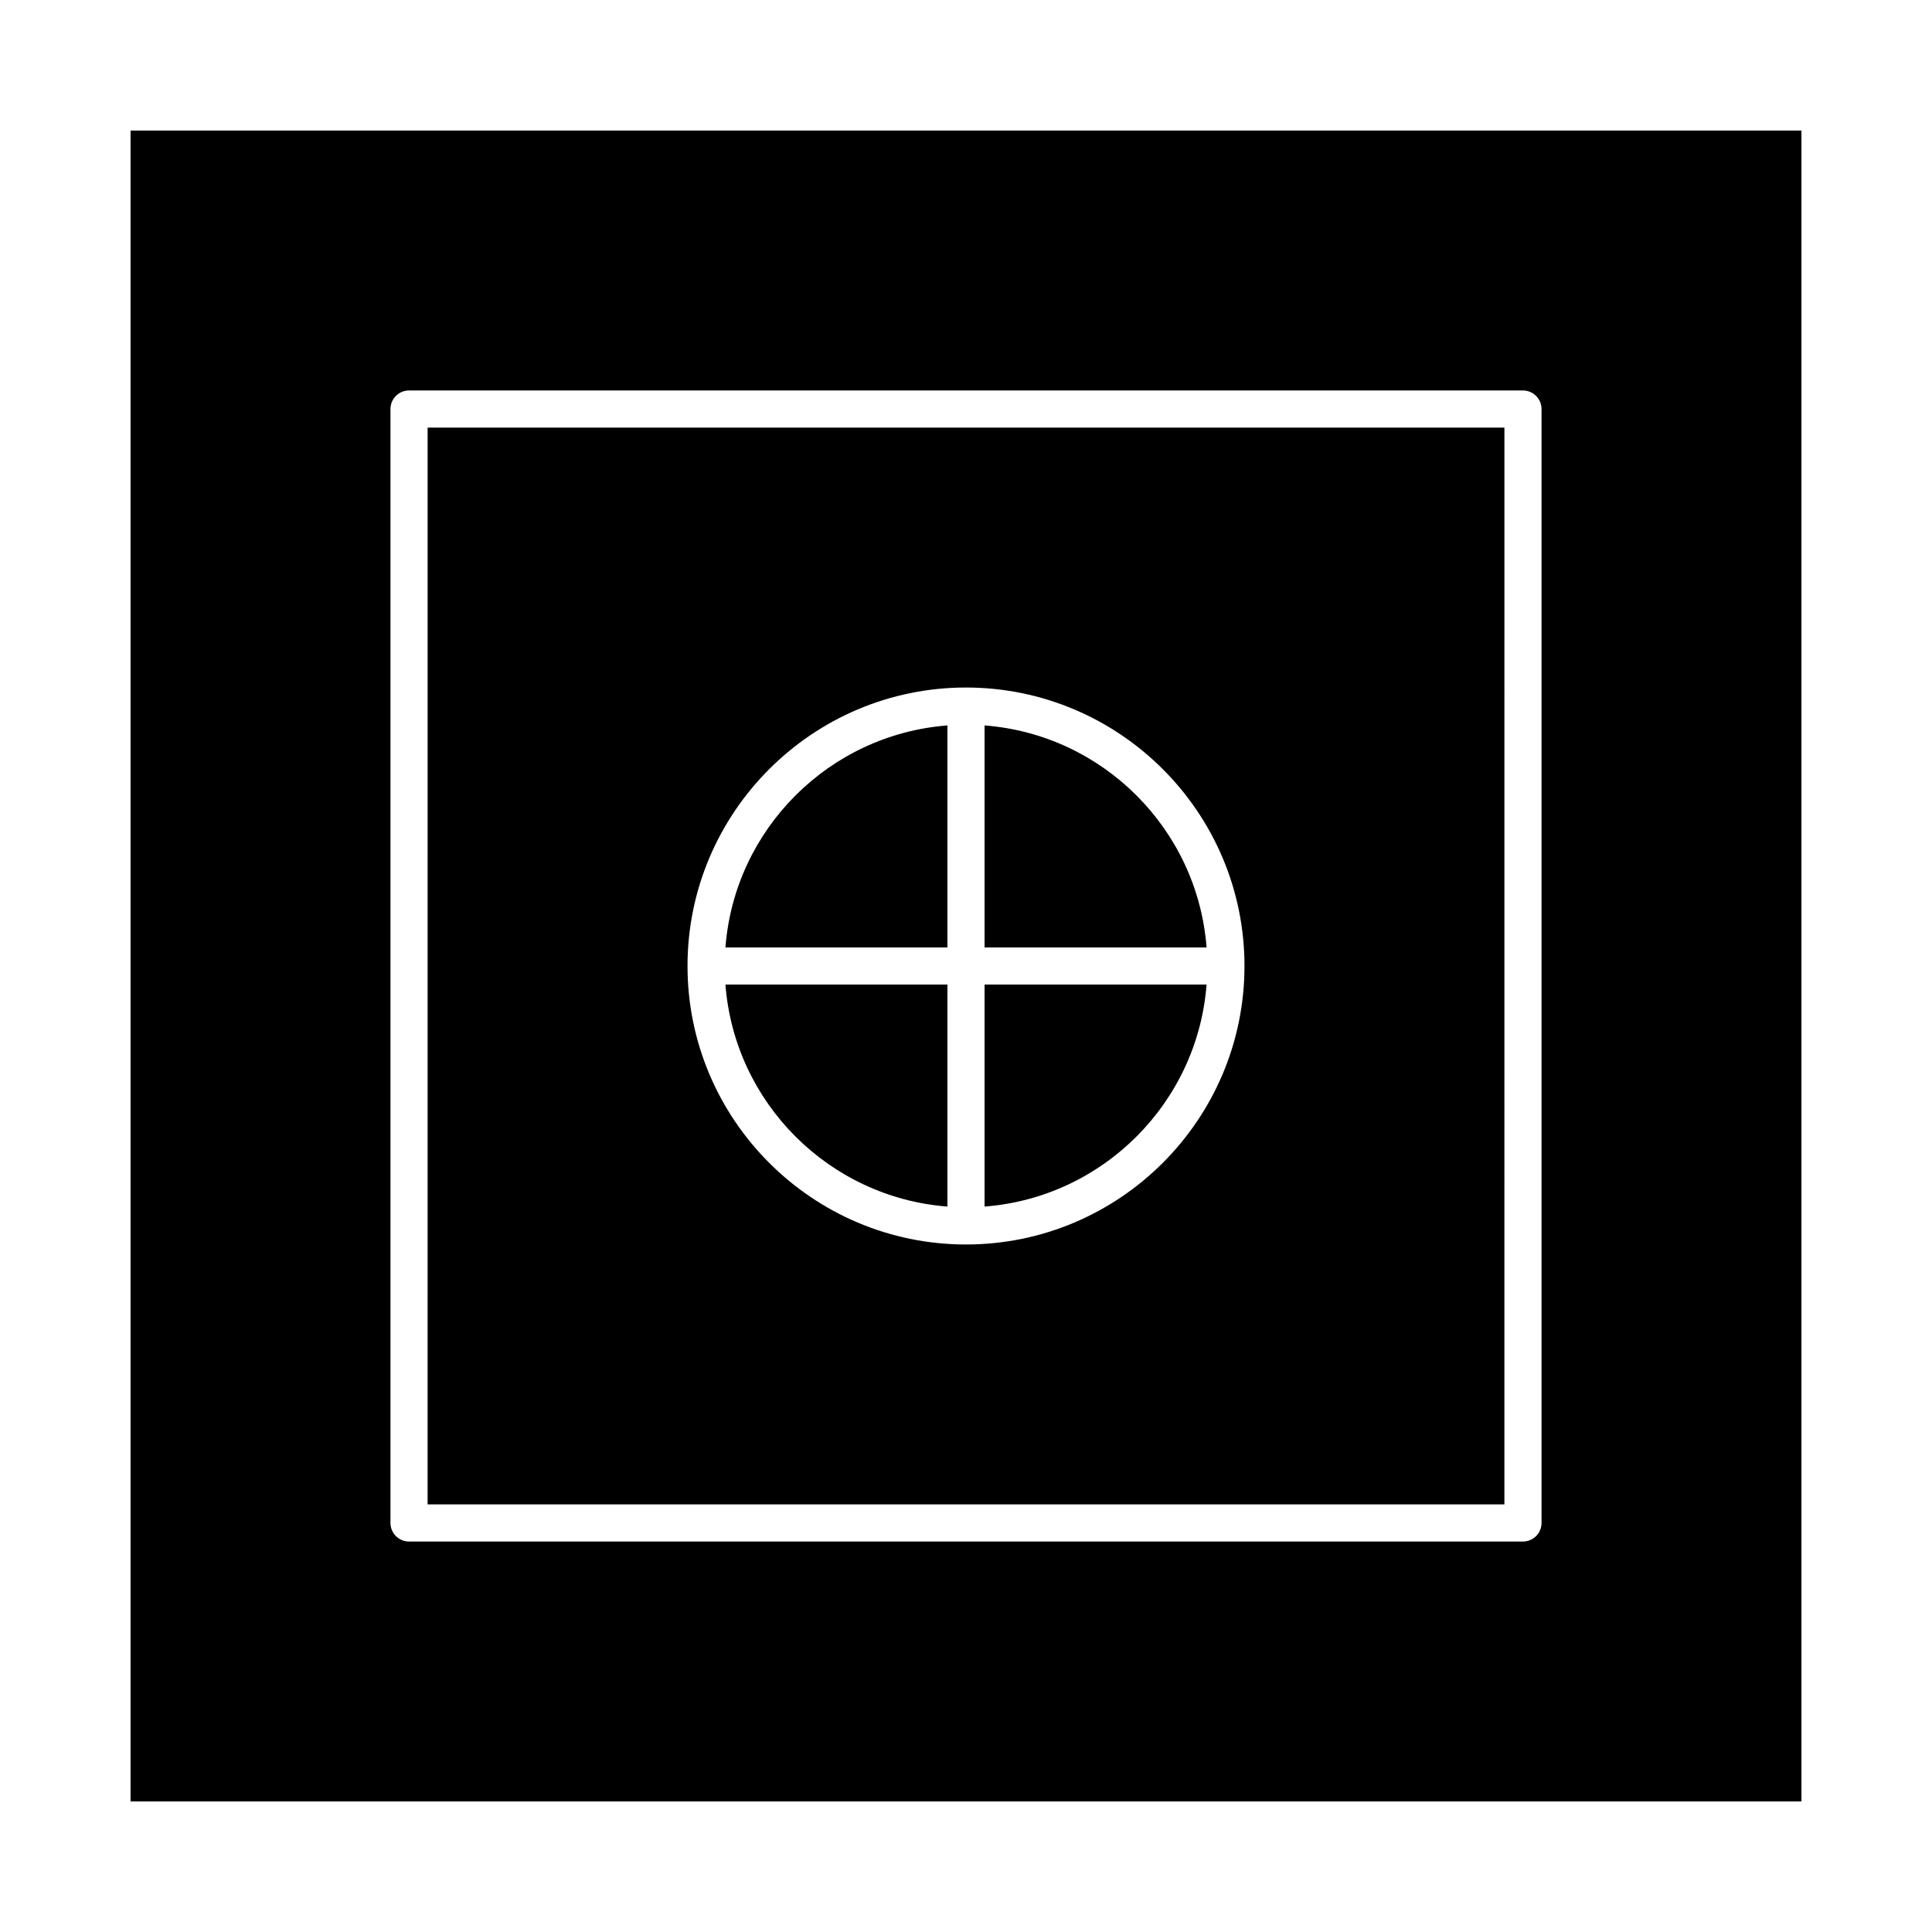 <?xml version="1.0" encoding="UTF-8"?>
<!-- Uploaded to: ICON Repo, www.svgrepo.com, Generator: ICON Repo Mixer Tools -->
<svg fill="#000000" width="800px" height="800px" version="1.1" viewBox="144 144 512 512" xmlns="http://www.w3.org/2000/svg">
 <g>
  <path d="m463.75 404.92h-58.832v58.832c31.348-2.398 56.434-27.484 58.832-58.832z"/>
  <path d="m257.32 542.68h285.36l0.004-285.36h-285.36zm142.68-216.48c40.695 0 73.801 33.105 73.801 73.801s-33.105 73.801-73.801 73.801-73.801-33.105-73.801-73.801 33.105-73.801 73.801-73.801z"/>
  <path d="m395.08 336.25c-31.348 2.398-56.434 27.48-58.832 58.832h58.832z"/>
  <path d="m395.08 463.75v-58.832h-58.832c2.398 31.348 27.484 56.434 58.832 58.832z"/>
  <path d="m404.92 336.25v58.832h58.832c-2.398-31.348-27.484-56.434-58.832-58.832z"/>
  <path d="m178.6 178.6v442.8h442.8v-442.8zm373.92 369c0 2.719-2.203 4.922-4.922 4.922h-295.2c-2.719 0-4.922-2.203-4.922-4.922v-295.2c0-2.719 2.203-4.922 4.922-4.922h295.2c2.719 0 4.922 2.203 4.922 4.922z"/>
 </g>
</svg>